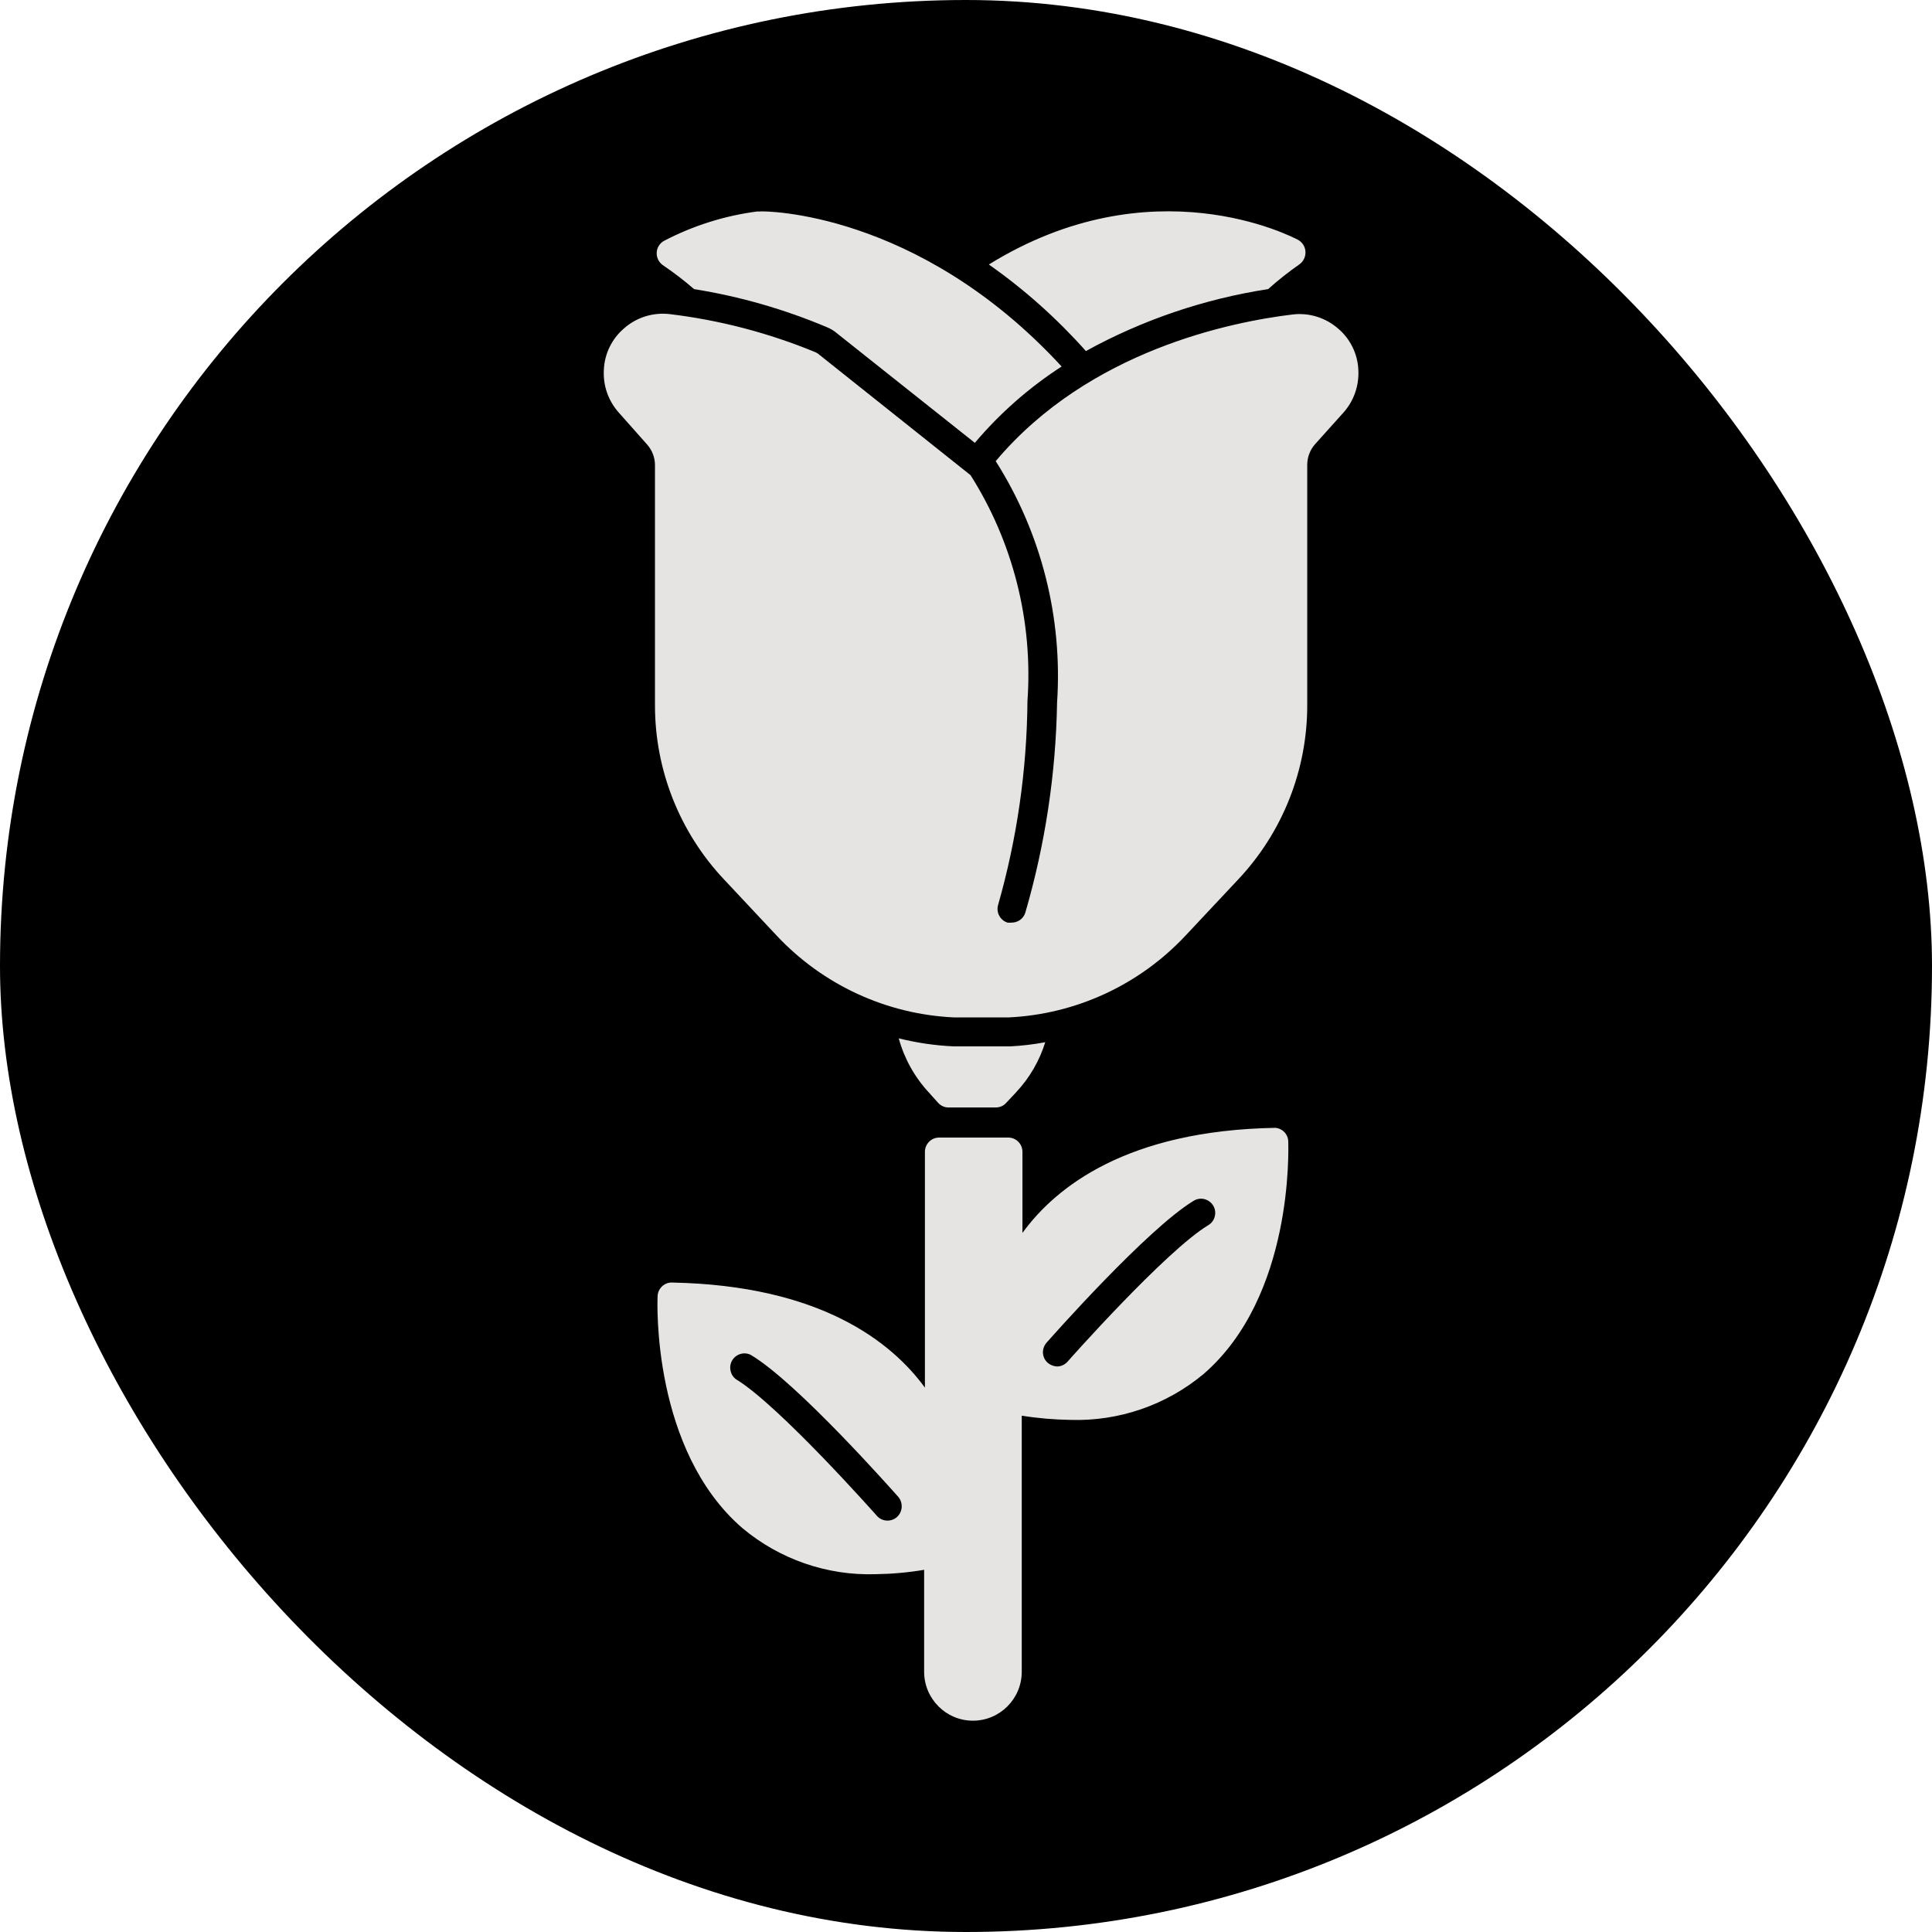 <?xml version="1.0" encoding="UTF-8"?> <svg xmlns="http://www.w3.org/2000/svg" width="64" height="64" viewBox="0 0 64 64" fill="none"><rect width="64" height="64" rx="32" fill="black"></rect><path d="M44.997 12.255C45.025 12.777 44.846 13.286 44.499 13.672L43.563 14.715C43.398 14.9 43.306 15.142 43.304 15.39V23.34C43.311 25.497 42.488 27.575 41.009 29.141L39.273 30.992C37.745 32.624 35.647 33.596 33.418 33.703H31.602C29.366 33.601 27.26 32.627 25.727 30.992L23.992 29.141C22.513 27.575 21.69 25.497 21.697 23.34V15.402C21.695 15.153 21.603 14.914 21.438 14.727L20.502 13.672C20.15 13.281 19.971 12.767 20.004 12.243C20.027 11.717 20.268 11.227 20.664 10.885C21.077 10.516 21.626 10.343 22.174 10.404C23.836 10.603 25.463 11.028 27.01 11.667C27.05 11.684 27.086 11.705 27.116 11.731L32.147 15.738H32.149C33.559 17.963 34.222 20.587 34.036 23.219C34.017 25.503 33.691 27.774 33.066 29.968C32.989 30.217 33.125 30.482 33.375 30.563C33.42 30.567 33.467 30.567 33.512 30.563C33.72 30.563 33.904 30.43 33.965 30.233C34.623 27.973 34.977 25.631 35.017 23.276C35.205 20.461 34.496 17.658 32.984 15.276C36.078 11.598 40.814 10.658 42.832 10.416C43.381 10.354 43.928 10.53 44.341 10.897C44.737 11.238 44.975 11.731 44.997 12.255L44.997 12.255ZM31.078 36.534C31.166 36.631 31.288 36.686 31.418 36.686H32.991C33.121 36.686 33.246 36.631 33.331 36.534L33.663 36.181V36.179C34.106 35.707 34.434 35.141 34.625 34.525C34.243 34.596 33.856 34.643 33.47 34.662H31.583C30.972 34.634 30.366 34.544 29.772 34.397C29.956 35.067 30.298 35.683 30.772 36.193L31.078 36.534ZM35.972 11.629C37.849 10.596 39.894 9.902 42.009 9.577C42.339 9.281 42.683 9.009 43.047 8.755C43.179 8.66 43.254 8.502 43.245 8.338C43.238 8.175 43.146 8.028 43.002 7.947C42.801 7.84 38.16 5.419 32.757 8.762C33.936 9.589 35.014 10.554 35.972 11.629ZM22.992 9.577C24.503 9.819 25.982 10.243 27.395 10.84C27.513 10.888 27.623 10.954 27.72 11.037L32.293 14.67C33.121 13.689 34.09 12.838 35.168 12.141C30.38 6.947 25.248 6.992 25.192 7.004C25.159 7.009 25.126 7.009 25.093 7.004C24.008 7.144 22.957 7.475 21.985 7.985C21.848 8.066 21.761 8.21 21.754 8.369C21.747 8.532 21.822 8.686 21.954 8.781C22.315 9.025 22.662 9.291 22.992 9.577ZM42.676 37.83C42.676 38.039 42.858 42.937 39.865 45.52C38.629 46.548 37.063 47.086 35.462 47.036C34.92 47.027 34.38 46.982 33.847 46.896V55.377C33.847 56.273 33.123 57 32.229 57C31.337 57 30.613 56.273 30.613 55.377V52.002C30.078 52.093 29.538 52.14 28.998 52.147C27.394 52.197 25.828 51.654 24.595 50.623C21.602 48.038 21.772 43.147 21.784 42.939V42.941C21.786 42.816 21.841 42.699 21.93 42.614C22.02 42.529 22.138 42.481 22.263 42.486C27.175 42.581 29.533 44.451 30.639 45.967V38.157C30.639 37.896 30.849 37.683 31.111 37.683H33.401H33.399C33.66 37.683 33.87 37.896 33.87 38.157V40.842C34.976 39.318 37.335 37.448 42.247 37.361C42.49 37.38 42.676 37.584 42.676 37.828V37.83ZM29.753 49.581C29.614 49.429 26.406 45.789 24.866 44.88C24.647 44.773 24.383 44.853 24.256 45.062C24.131 45.273 24.185 45.545 24.381 45.69C25.796 46.543 29.015 50.176 29.048 50.214C29.137 50.315 29.265 50.372 29.399 50.372C29.515 50.372 29.628 50.33 29.715 50.252C29.906 50.076 29.923 49.778 29.753 49.581ZM40.186 39.932C40.051 39.719 39.775 39.645 39.556 39.769C38.016 40.69 34.809 44.318 34.67 44.477C34.587 44.569 34.542 44.693 34.549 44.818C34.556 44.944 34.613 45.062 34.707 45.145C34.795 45.219 34.903 45.261 35.016 45.266C35.151 45.266 35.28 45.204 35.368 45.102C35.398 45.065 38.62 41.432 40.028 40.584C40.136 40.52 40.214 40.413 40.242 40.292C40.273 40.169 40.252 40.039 40.186 39.932Z" fill="#E5E4E2"></path></svg> 